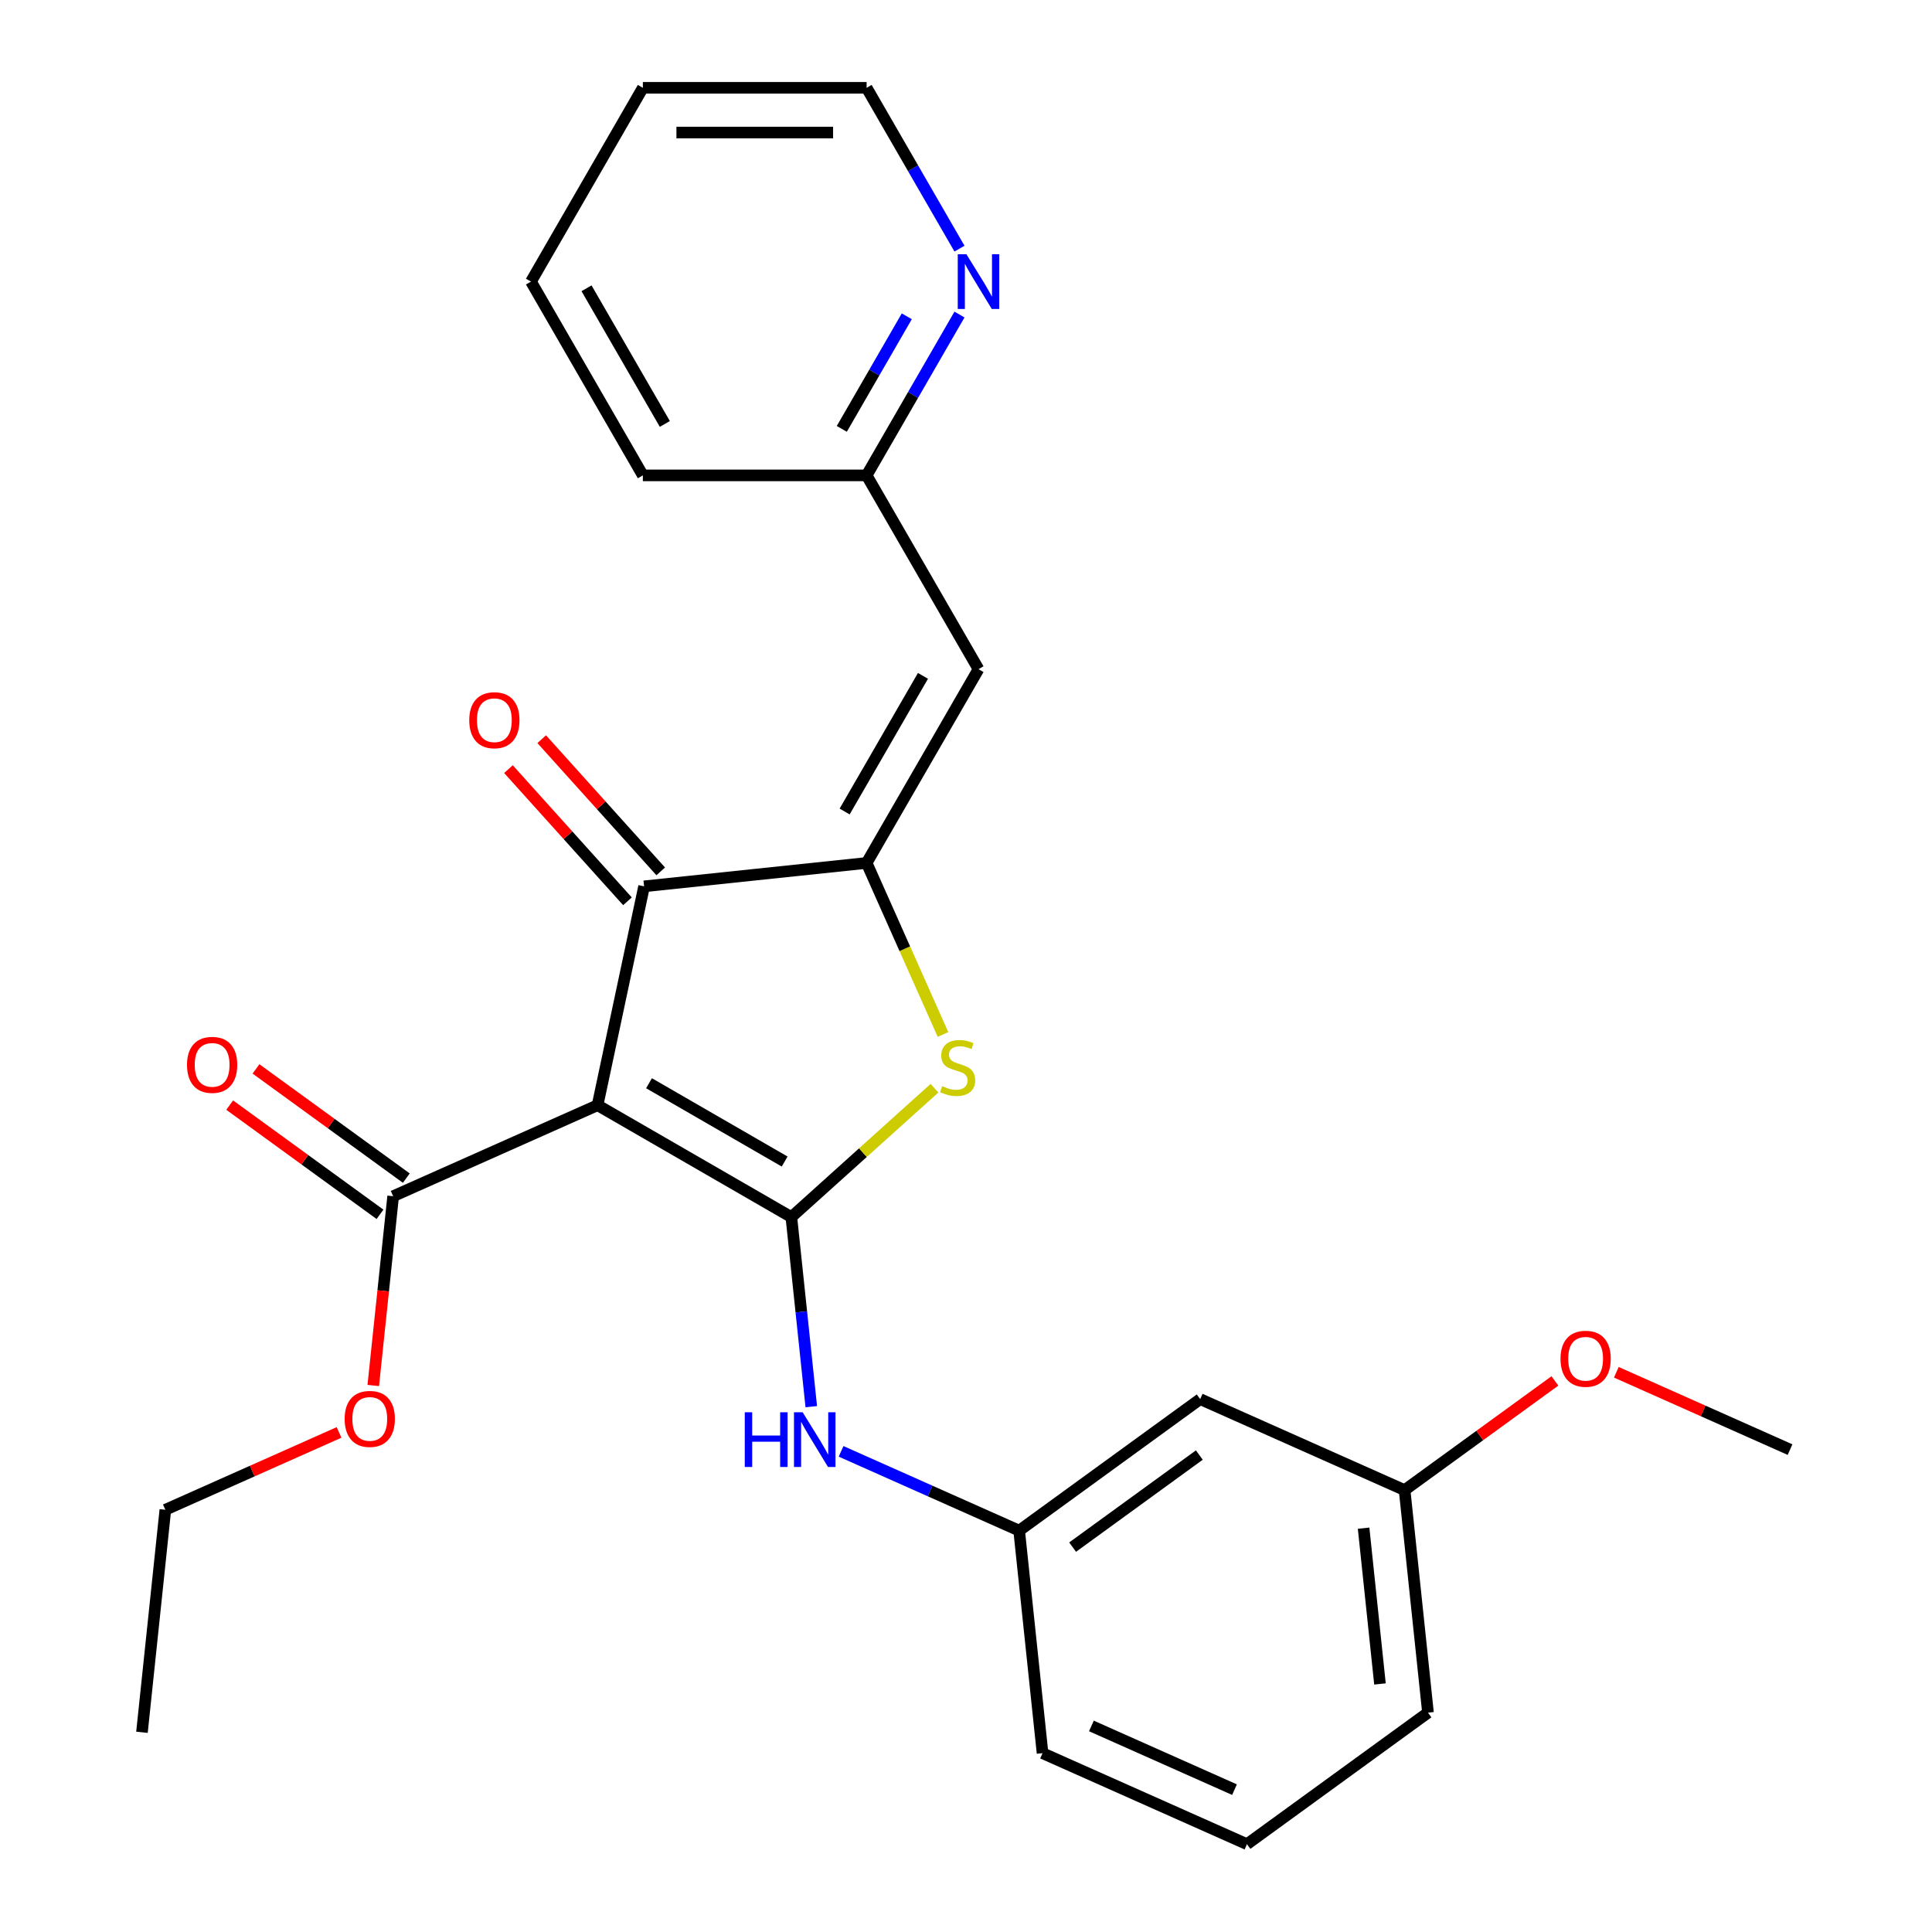 <?xml version='1.0' encoding='iso-8859-1'?>
<svg version='1.1' baseProfile='full'
              xmlns='http://www.w3.org/2000/svg'
                      xmlns:rdkit='http://www.rdkit.org/xml'
                      xmlns:xlink='http://www.w3.org/1999/xlink'
                  xml:space='preserve'
width='1000px' height='1000px' viewBox='0 0 1000 1000'>
<!-- END OF HEADER -->
<rect style='opacity:1.0;fill:#FFFFFF;stroke:none' width='1000' height='1000' x='0' y='0'> </rect>
<path class='bond-0' d='M 333.381,458.767 L 309.301,572.054' style='fill:none;fill-rule:evenodd;stroke:#000000;stroke-width:6px;stroke-linecap:butt;stroke-linejoin:miter;stroke-opacity:1' />
<path class='bond-1' d='M 333.381,458.767 L 448.565,446.66' style='fill:none;fill-rule:evenodd;stroke:#000000;stroke-width:6px;stroke-linecap:butt;stroke-linejoin:miter;stroke-opacity:1' />
<path class='bond-2' d='M 341.988,451.017 L 311.187,416.809' style='fill:none;fill-rule:evenodd;stroke:#000000;stroke-width:6px;stroke-linecap:butt;stroke-linejoin:miter;stroke-opacity:1' />
<path class='bond-2' d='M 311.187,416.809 L 280.386,382.601' style='fill:none;fill-rule:evenodd;stroke:#FF0000;stroke-width:6px;stroke-linecap:butt;stroke-linejoin:miter;stroke-opacity:1' />
<path class='bond-2' d='M 324.774,466.516 L 293.973,432.308' style='fill:none;fill-rule:evenodd;stroke:#000000;stroke-width:6px;stroke-linecap:butt;stroke-linejoin:miter;stroke-opacity:1' />
<path class='bond-2' d='M 293.973,432.308 L 263.172,398.1' style='fill:none;fill-rule:evenodd;stroke:#FF0000;stroke-width:6px;stroke-linecap:butt;stroke-linejoin:miter;stroke-opacity:1' />
<path class='bond-3' d='M 309.301,572.054 L 409.602,629.963' style='fill:none;fill-rule:evenodd;stroke:#000000;stroke-width:6px;stroke-linecap:butt;stroke-linejoin:miter;stroke-opacity:1' />
<path class='bond-3' d='M 335.928,560.68 L 406.139,601.216' style='fill:none;fill-rule:evenodd;stroke:#000000;stroke-width:6px;stroke-linecap:butt;stroke-linejoin:miter;stroke-opacity:1' />
<path class='bond-4' d='M 309.301,572.054 L 203.496,619.161' style='fill:none;fill-rule:evenodd;stroke:#000000;stroke-width:6px;stroke-linecap:butt;stroke-linejoin:miter;stroke-opacity:1' />
<path class='bond-5' d='M 409.602,629.963 L 446.65,596.606' style='fill:none;fill-rule:evenodd;stroke:#000000;stroke-width:6px;stroke-linecap:butt;stroke-linejoin:miter;stroke-opacity:1' />
<path class='bond-5' d='M 446.65,596.606 L 483.697,563.248' style='fill:none;fill-rule:evenodd;stroke:#CCCC00;stroke-width:6px;stroke-linecap:butt;stroke-linejoin:miter;stroke-opacity:1' />
<path class='bond-6' d='M 409.602,629.963 L 414.759,679.027' style='fill:none;fill-rule:evenodd;stroke:#000000;stroke-width:6px;stroke-linecap:butt;stroke-linejoin:miter;stroke-opacity:1' />
<path class='bond-6' d='M 414.759,679.027 L 419.916,728.091' style='fill:none;fill-rule:evenodd;stroke:#0000FF;stroke-width:6px;stroke-linecap:butt;stroke-linejoin:miter;stroke-opacity:1' />
<path class='bond-7' d='M 488.096,535.45 L 468.33,491.055' style='fill:none;fill-rule:evenodd;stroke:#CCCC00;stroke-width:6px;stroke-linecap:butt;stroke-linejoin:miter;stroke-opacity:1' />
<path class='bond-7' d='M 468.33,491.055 L 448.565,446.66' style='fill:none;fill-rule:evenodd;stroke:#000000;stroke-width:6px;stroke-linecap:butt;stroke-linejoin:miter;stroke-opacity:1' />
<path class='bond-8' d='M 448.565,446.66 L 506.474,346.359' style='fill:none;fill-rule:evenodd;stroke:#000000;stroke-width:6px;stroke-linecap:butt;stroke-linejoin:miter;stroke-opacity:1' />
<path class='bond-8' d='M 437.191,420.033 L 477.727,349.822' style='fill:none;fill-rule:evenodd;stroke:#000000;stroke-width:6px;stroke-linecap:butt;stroke-linejoin:miter;stroke-opacity:1' />
<path class='bond-9' d='M 203.496,619.161 L 198.347,668.146' style='fill:none;fill-rule:evenodd;stroke:#000000;stroke-width:6px;stroke-linecap:butt;stroke-linejoin:miter;stroke-opacity:1' />
<path class='bond-9' d='M 198.347,668.146 L 193.199,717.13' style='fill:none;fill-rule:evenodd;stroke:#FF0000;stroke-width:6px;stroke-linecap:butt;stroke-linejoin:miter;stroke-opacity:1' />
<path class='bond-10' d='M 210.303,609.792 L 171.402,581.528' style='fill:none;fill-rule:evenodd;stroke:#000000;stroke-width:6px;stroke-linecap:butt;stroke-linejoin:miter;stroke-opacity:1' />
<path class='bond-10' d='M 171.402,581.528 L 132.5,553.264' style='fill:none;fill-rule:evenodd;stroke:#FF0000;stroke-width:6px;stroke-linecap:butt;stroke-linejoin:miter;stroke-opacity:1' />
<path class='bond-10' d='M 196.688,628.531 L 157.786,600.268' style='fill:none;fill-rule:evenodd;stroke:#000000;stroke-width:6px;stroke-linecap:butt;stroke-linejoin:miter;stroke-opacity:1' />
<path class='bond-10' d='M 157.786,600.268 L 118.885,572.004' style='fill:none;fill-rule:evenodd;stroke:#FF0000;stroke-width:6px;stroke-linecap:butt;stroke-linejoin:miter;stroke-opacity:1' />
<path class='bond-11' d='M 496.627,162.811 L 472.596,204.434' style='fill:none;fill-rule:evenodd;stroke:#0000FF;stroke-width:6px;stroke-linecap:butt;stroke-linejoin:miter;stroke-opacity:1' />
<path class='bond-11' d='M 472.596,204.434 L 448.565,246.057' style='fill:none;fill-rule:evenodd;stroke:#000000;stroke-width:6px;stroke-linecap:butt;stroke-linejoin:miter;stroke-opacity:1' />
<path class='bond-11' d='M 469.357,163.717 L 452.535,192.853' style='fill:none;fill-rule:evenodd;stroke:#0000FF;stroke-width:6px;stroke-linecap:butt;stroke-linejoin:miter;stroke-opacity:1' />
<path class='bond-11' d='M 452.535,192.853 L 435.714,221.989' style='fill:none;fill-rule:evenodd;stroke:#000000;stroke-width:6px;stroke-linecap:butt;stroke-linejoin:miter;stroke-opacity:1' />
<path class='bond-12' d='M 496.627,128.701 L 472.596,87.078' style='fill:none;fill-rule:evenodd;stroke:#0000FF;stroke-width:6px;stroke-linecap:butt;stroke-linejoin:miter;stroke-opacity:1' />
<path class='bond-12' d='M 472.596,87.078 L 448.565,45.455' style='fill:none;fill-rule:evenodd;stroke:#000000;stroke-width:6px;stroke-linecap:butt;stroke-linejoin:miter;stroke-opacity:1' />
<path class='bond-13' d='M 435.344,751.218 L 481.429,771.736' style='fill:none;fill-rule:evenodd;stroke:#0000FF;stroke-width:6px;stroke-linecap:butt;stroke-linejoin:miter;stroke-opacity:1' />
<path class='bond-13' d='M 481.429,771.736 L 527.514,792.254' style='fill:none;fill-rule:evenodd;stroke:#000000;stroke-width:6px;stroke-linecap:butt;stroke-linejoin:miter;stroke-opacity:1' />
<path class='bond-14' d='M 506.474,346.359 L 448.565,246.057' style='fill:none;fill-rule:evenodd;stroke:#000000;stroke-width:6px;stroke-linecap:butt;stroke-linejoin:miter;stroke-opacity:1' />
<path class='bond-15' d='M 448.565,246.057 L 332.746,246.057' style='fill:none;fill-rule:evenodd;stroke:#000000;stroke-width:6px;stroke-linecap:butt;stroke-linejoin:miter;stroke-opacity:1' />
<path class='bond-16' d='M 448.565,45.455 L 332.746,45.455' style='fill:none;fill-rule:evenodd;stroke:#000000;stroke-width:6px;stroke-linecap:butt;stroke-linejoin:miter;stroke-opacity:1' />
<path class='bond-16' d='M 431.192,68.618 L 350.119,68.618' style='fill:none;fill-rule:evenodd;stroke:#000000;stroke-width:6px;stroke-linecap:butt;stroke-linejoin:miter;stroke-opacity:1' />
<path class='bond-17' d='M 727.018,771.286 L 739.124,886.469' style='fill:none;fill-rule:evenodd;stroke:#000000;stroke-width:6px;stroke-linecap:butt;stroke-linejoin:miter;stroke-opacity:1' />
<path class='bond-17' d='M 705.797,790.984 L 714.272,871.613' style='fill:none;fill-rule:evenodd;stroke:#000000;stroke-width:6px;stroke-linecap:butt;stroke-linejoin:miter;stroke-opacity:1' />
<path class='bond-18' d='M 727.018,771.286 L 621.213,724.178' style='fill:none;fill-rule:evenodd;stroke:#000000;stroke-width:6px;stroke-linecap:butt;stroke-linejoin:miter;stroke-opacity:1' />
<path class='bond-19' d='M 727.018,771.286 L 765.92,743.022' style='fill:none;fill-rule:evenodd;stroke:#000000;stroke-width:6px;stroke-linecap:butt;stroke-linejoin:miter;stroke-opacity:1' />
<path class='bond-19' d='M 765.92,743.022 L 804.821,714.758' style='fill:none;fill-rule:evenodd;stroke:#FF0000;stroke-width:6px;stroke-linecap:butt;stroke-linejoin:miter;stroke-opacity:1' />
<path class='bond-20' d='M 739.124,886.469 L 645.425,954.545' style='fill:none;fill-rule:evenodd;stroke:#000000;stroke-width:6px;stroke-linecap:butt;stroke-linejoin:miter;stroke-opacity:1' />
<path class='bond-21' d='M 175.494,741.422 L 130.539,761.437' style='fill:none;fill-rule:evenodd;stroke:#FF0000;stroke-width:6px;stroke-linecap:butt;stroke-linejoin:miter;stroke-opacity:1' />
<path class='bond-21' d='M 130.539,761.437 L 85.584,781.453' style='fill:none;fill-rule:evenodd;stroke:#000000;stroke-width:6px;stroke-linecap:butt;stroke-linejoin:miter;stroke-opacity:1' />
<path class='bond-22' d='M 85.584,781.453 L 73.478,896.636' style='fill:none;fill-rule:evenodd;stroke:#000000;stroke-width:6px;stroke-linecap:butt;stroke-linejoin:miter;stroke-opacity:1' />
<path class='bond-23' d='M 645.425,954.545 L 539.62,907.438' style='fill:none;fill-rule:evenodd;stroke:#000000;stroke-width:6px;stroke-linecap:butt;stroke-linejoin:miter;stroke-opacity:1' />
<path class='bond-23' d='M 638.976,926.318 L 564.912,893.343' style='fill:none;fill-rule:evenodd;stroke:#000000;stroke-width:6px;stroke-linecap:butt;stroke-linejoin:miter;stroke-opacity:1' />
<path class='bond-24' d='M 539.62,907.438 L 527.514,792.254' style='fill:none;fill-rule:evenodd;stroke:#000000;stroke-width:6px;stroke-linecap:butt;stroke-linejoin:miter;stroke-opacity:1' />
<path class='bond-25' d='M 527.514,792.254 L 621.213,724.178' style='fill:none;fill-rule:evenodd;stroke:#000000;stroke-width:6px;stroke-linecap:butt;stroke-linejoin:miter;stroke-opacity:1' />
<path class='bond-25' d='M 555.184,800.783 L 620.773,753.129' style='fill:none;fill-rule:evenodd;stroke:#000000;stroke-width:6px;stroke-linecap:butt;stroke-linejoin:miter;stroke-opacity:1' />
<path class='bond-26' d='M 836.612,710.286 L 881.567,730.302' style='fill:none;fill-rule:evenodd;stroke:#FF0000;stroke-width:6px;stroke-linecap:butt;stroke-linejoin:miter;stroke-opacity:1' />
<path class='bond-26' d='M 881.567,730.302 L 926.522,750.317' style='fill:none;fill-rule:evenodd;stroke:#000000;stroke-width:6px;stroke-linecap:butt;stroke-linejoin:miter;stroke-opacity:1' />
<path class='bond-27' d='M 332.746,246.057 L 274.837,145.756' style='fill:none;fill-rule:evenodd;stroke:#000000;stroke-width:6px;stroke-linecap:butt;stroke-linejoin:miter;stroke-opacity:1' />
<path class='bond-27' d='M 344.12,219.43 L 303.584,149.219' style='fill:none;fill-rule:evenodd;stroke:#000000;stroke-width:6px;stroke-linecap:butt;stroke-linejoin:miter;stroke-opacity:1' />
<path class='bond-28' d='M 332.746,45.455 L 274.837,145.756' style='fill:none;fill-rule:evenodd;stroke:#000000;stroke-width:6px;stroke-linecap:butt;stroke-linejoin:miter;stroke-opacity:1' />
<path  class='atom-3' d='M 487.672 562.186
Q 487.992 562.306, 489.312 562.866
Q 490.632 563.426, 492.072 563.786
Q 493.552 564.106, 494.992 564.106
Q 497.672 564.106, 499.232 562.826
Q 500.792 561.506, 500.792 559.226
Q 500.792 557.666, 499.992 556.706
Q 499.232 555.746, 498.032 555.226
Q 496.832 554.706, 494.832 554.106
Q 492.312 553.346, 490.792 552.626
Q 489.312 551.906, 488.232 550.386
Q 487.192 548.866, 487.192 546.306
Q 487.192 542.746, 489.592 540.546
Q 492.032 538.346, 496.832 538.346
Q 500.112 538.346, 503.832 539.906
L 502.912 542.986
Q 499.512 541.586, 496.952 541.586
Q 494.192 541.586, 492.672 542.746
Q 491.152 543.866, 491.192 545.826
Q 491.192 547.346, 491.952 548.266
Q 492.752 549.186, 493.872 549.706
Q 495.032 550.226, 496.952 550.826
Q 499.512 551.626, 501.032 552.426
Q 502.552 553.226, 503.632 554.866
Q 504.752 556.466, 504.752 559.226
Q 504.752 563.146, 502.112 565.266
Q 499.512 567.346, 495.152 567.346
Q 492.632 567.346, 490.712 566.786
Q 488.832 566.266, 486.592 565.346
L 487.672 562.186
' fill='#CCCC00'/>
<path  class='atom-5' d='M 242.883 372.777
Q 242.883 365.977, 246.243 362.177
Q 249.603 358.377, 255.883 358.377
Q 262.163 358.377, 265.523 362.177
Q 268.883 365.977, 268.883 372.777
Q 268.883 379.657, 265.483 383.577
Q 262.083 387.457, 255.883 387.457
Q 249.643 387.457, 246.243 383.577
Q 242.883 379.697, 242.883 372.777
M 255.883 384.257
Q 260.203 384.257, 262.523 381.377
Q 264.883 378.457, 264.883 372.777
Q 264.883 367.217, 262.523 364.417
Q 260.203 361.577, 255.883 361.577
Q 251.563 361.577, 249.203 364.377
Q 246.883 367.177, 246.883 372.777
Q 246.883 378.497, 249.203 381.377
Q 251.563 384.257, 255.883 384.257
' fill='#FF0000'/>
<path  class='atom-7' d='M 500.214 131.596
L 509.494 146.596
Q 510.414 148.076, 511.894 150.756
Q 513.374 153.436, 513.454 153.596
L 513.454 131.596
L 517.214 131.596
L 517.214 159.916
L 513.334 159.916
L 503.374 143.516
Q 502.214 141.596, 500.974 139.396
Q 499.774 137.196, 499.414 136.516
L 499.414 159.916
L 495.734 159.916
L 495.734 131.596
L 500.214 131.596
' fill='#0000FF'/>
<path  class='atom-8' d='M 96.797 551.165
Q 96.797 544.365, 100.157 540.565
Q 103.517 536.765, 109.797 536.765
Q 116.077 536.765, 119.437 540.565
Q 122.797 544.365, 122.797 551.165
Q 122.797 558.045, 119.397 561.965
Q 115.997 565.845, 109.797 565.845
Q 103.557 565.845, 100.157 561.965
Q 96.797 558.085, 96.797 551.165
M 109.797 562.645
Q 114.117 562.645, 116.437 559.765
Q 118.797 556.845, 118.797 551.165
Q 118.797 545.605, 116.437 542.805
Q 114.117 539.965, 109.797 539.965
Q 105.477 539.965, 103.117 542.765
Q 100.797 545.565, 100.797 551.165
Q 100.797 556.885, 103.117 559.765
Q 105.477 562.645, 109.797 562.645
' fill='#FF0000'/>
<path  class='atom-9' d='M 385.489 730.987
L 389.329 730.987
L 389.329 743.027
L 403.809 743.027
L 403.809 730.987
L 407.649 730.987
L 407.649 759.307
L 403.809 759.307
L 403.809 746.227
L 389.329 746.227
L 389.329 759.307
L 385.489 759.307
L 385.489 730.987
' fill='#0000FF'/>
<path  class='atom-9' d='M 415.449 730.987
L 424.729 745.987
Q 425.649 747.467, 427.129 750.147
Q 428.609 752.827, 428.689 752.987
L 428.689 730.987
L 432.449 730.987
L 432.449 759.307
L 428.569 759.307
L 418.609 742.907
Q 417.449 740.987, 416.209 738.787
Q 415.009 736.587, 414.649 735.907
L 414.649 759.307
L 410.969 759.307
L 410.969 730.987
L 415.449 730.987
' fill='#0000FF'/>
<path  class='atom-15' d='M 178.39 734.425
Q 178.39 727.625, 181.75 723.825
Q 185.11 720.025, 191.39 720.025
Q 197.67 720.025, 201.03 723.825
Q 204.39 727.625, 204.39 734.425
Q 204.39 741.305, 200.99 745.225
Q 197.59 749.105, 191.39 749.105
Q 185.15 749.105, 181.75 745.225
Q 178.39 741.345, 178.39 734.425
M 191.39 745.905
Q 195.71 745.905, 198.03 743.025
Q 200.39 740.105, 200.39 734.425
Q 200.39 728.865, 198.03 726.065
Q 195.71 723.225, 191.39 723.225
Q 187.07 723.225, 184.71 726.025
Q 182.39 728.825, 182.39 734.425
Q 182.39 740.145, 184.71 743.025
Q 187.07 745.905, 191.39 745.905
' fill='#FF0000'/>
<path  class='atom-22' d='M 807.717 703.289
Q 807.717 696.489, 811.077 692.689
Q 814.437 688.889, 820.717 688.889
Q 826.997 688.889, 830.357 692.689
Q 833.717 696.489, 833.717 703.289
Q 833.717 710.169, 830.317 714.089
Q 826.917 717.969, 820.717 717.969
Q 814.477 717.969, 811.077 714.089
Q 807.717 710.209, 807.717 703.289
M 820.717 714.769
Q 825.037 714.769, 827.357 711.889
Q 829.717 708.969, 829.717 703.289
Q 829.717 697.729, 827.357 694.929
Q 825.037 692.089, 820.717 692.089
Q 816.397 692.089, 814.037 694.889
Q 811.717 697.689, 811.717 703.289
Q 811.717 709.009, 814.037 711.889
Q 816.397 714.769, 820.717 714.769
' fill='#FF0000'/>
</svg>
